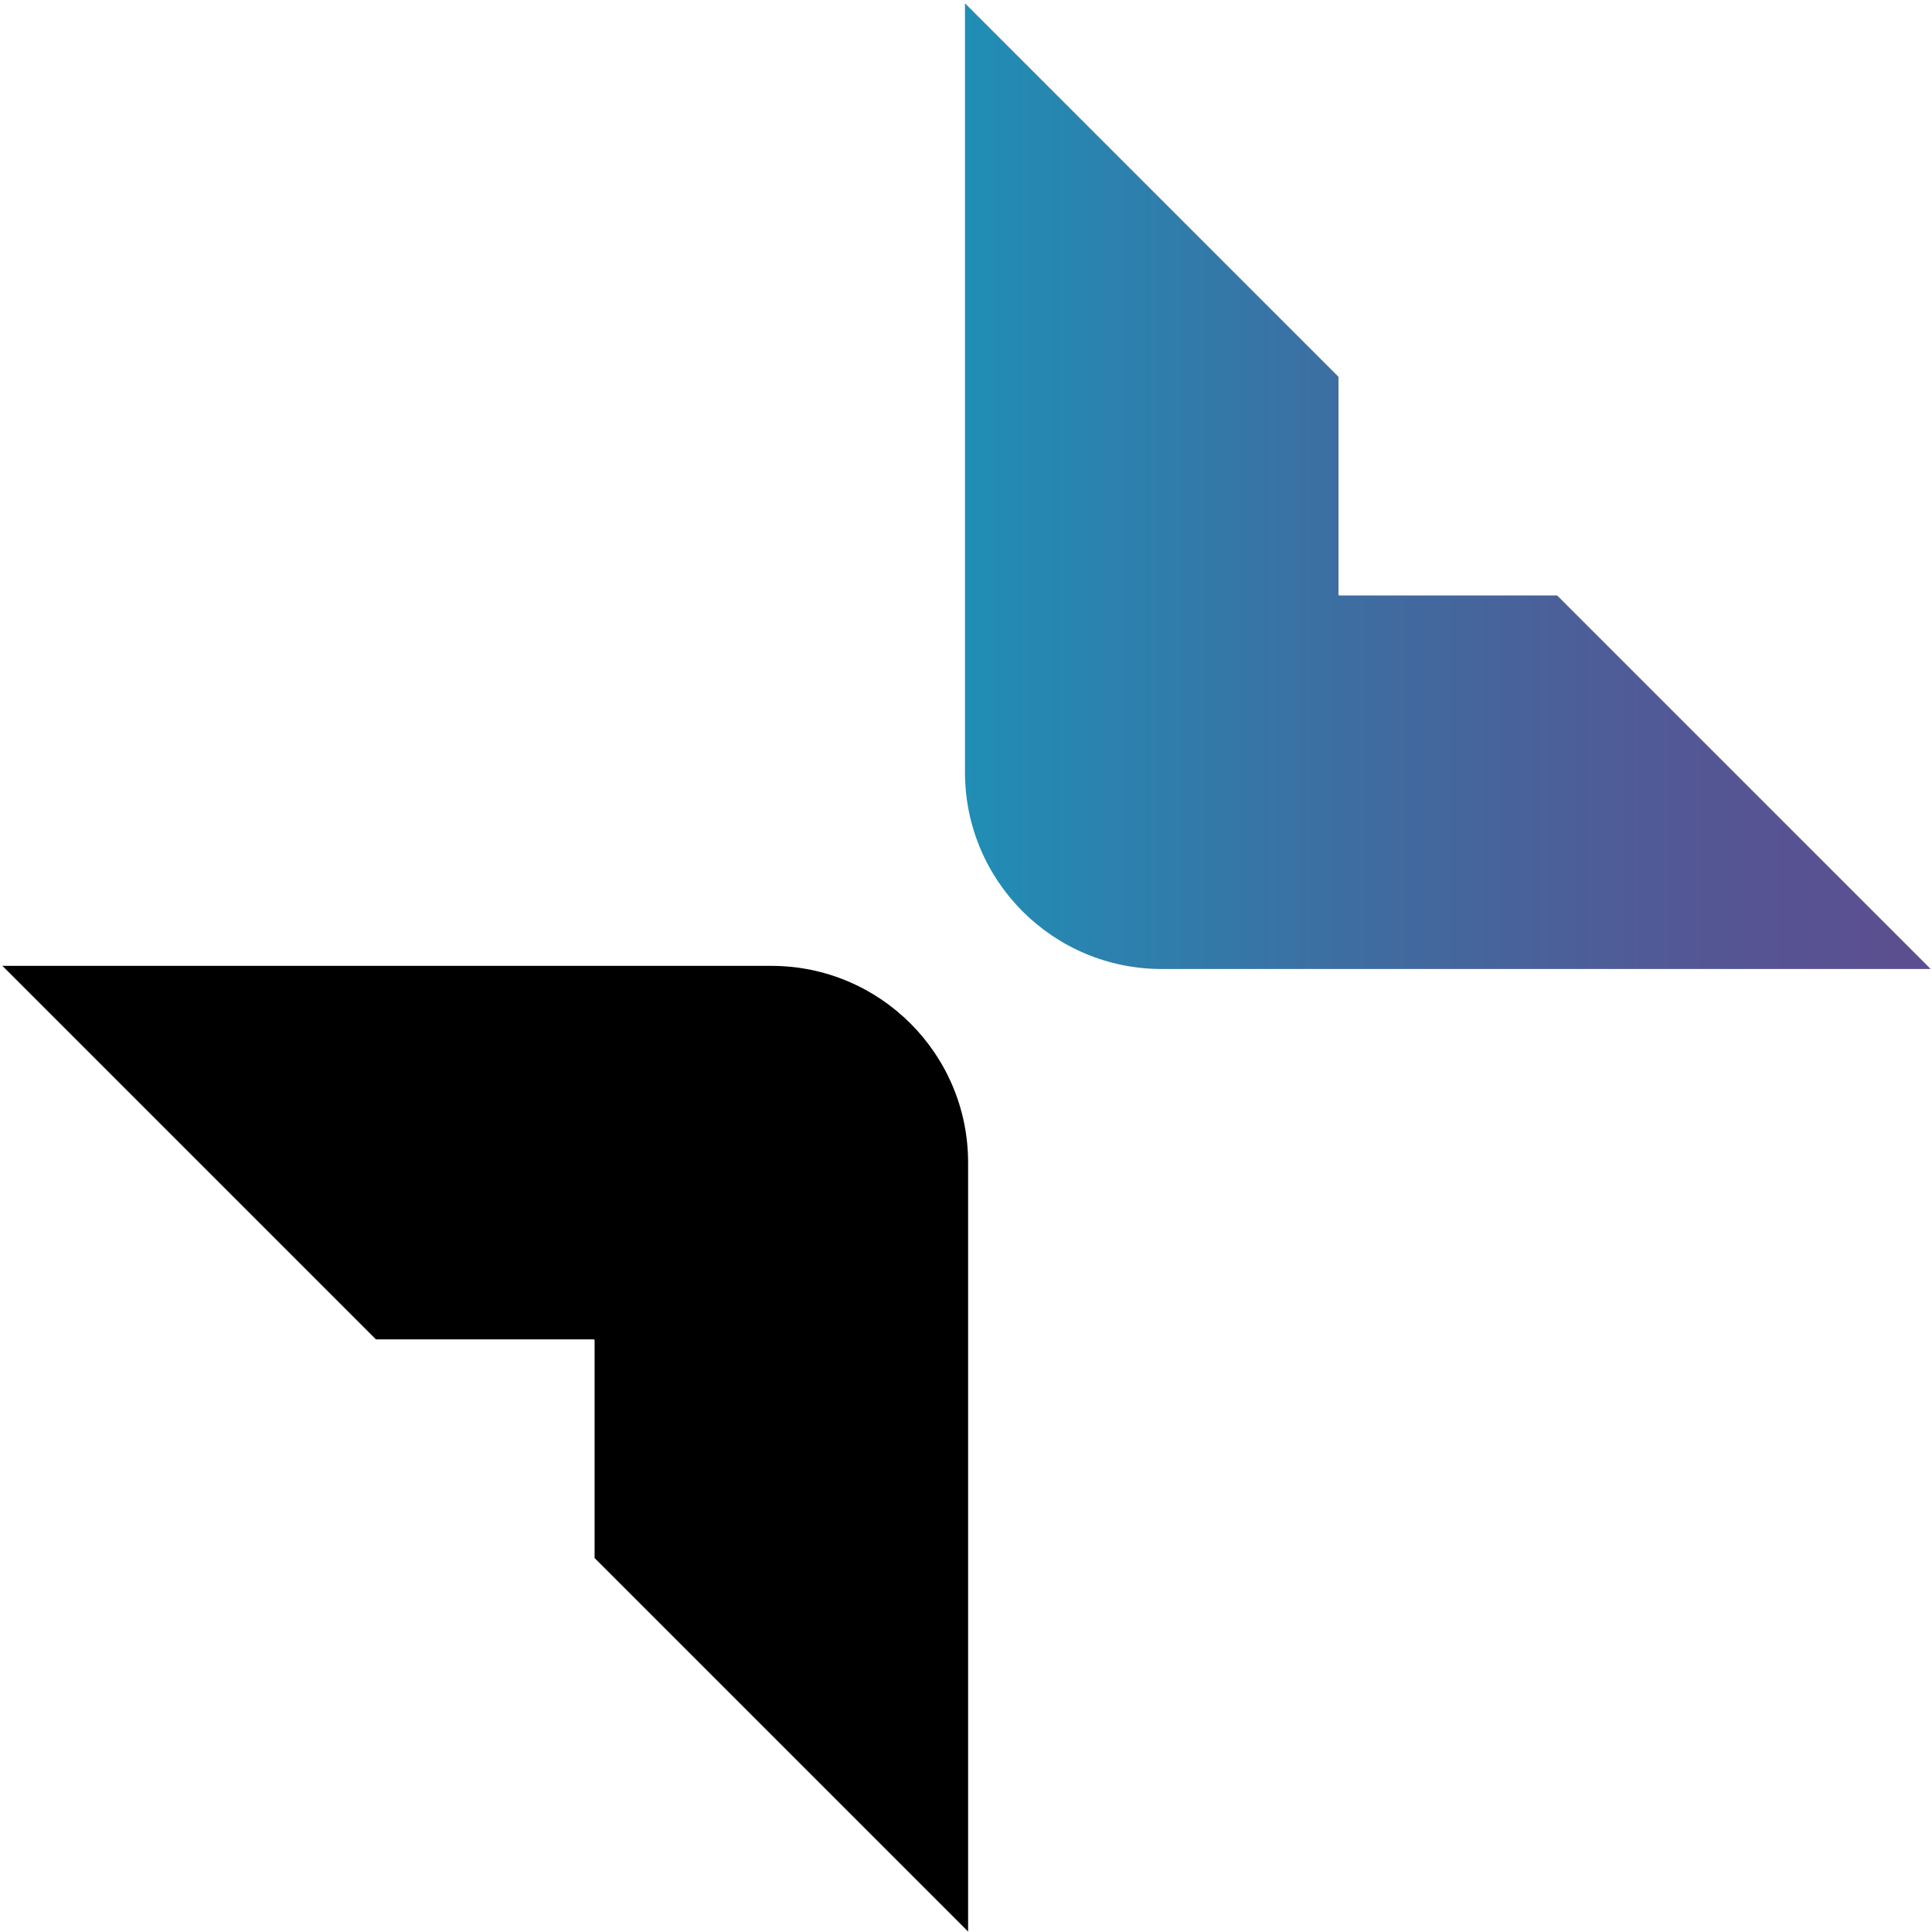 <svg width="521" height="521" viewBox="0 0 521 521" fill="none" xmlns="http://www.w3.org/2000/svg">
<path d="M360.949 160.423V101.612L260.223 0.886V208.236C260.223 237.561 283.97 261.309 313.295 261.309H520.645L419.919 160.582H361.109L360.949 160.423Z" fill="url(#paint0_linear_561_6795)"/>
<path d="M160.343 361.349V420.159L261.069 520.886V313.536C261.069 284.21 237.322 260.463 207.997 260.463H0.646L101.373 361.189H160.183L160.343 361.349Z" fill="black"/>
<defs>
<linearGradient id="paint0_linear_561_6795" x1="260.223" y1="130.938" x2="520.645" y2="130.938" gradientUnits="userSpaceOnUse">
<stop stop-color="#208EB5"/>
<stop offset="0.4" stop-color="#3E6DA1"/>
<stop offset="0.77" stop-color="#545694"/>
<stop offset="1" stop-color="#5C4E8F"/>
</linearGradient>
</defs>
</svg>
